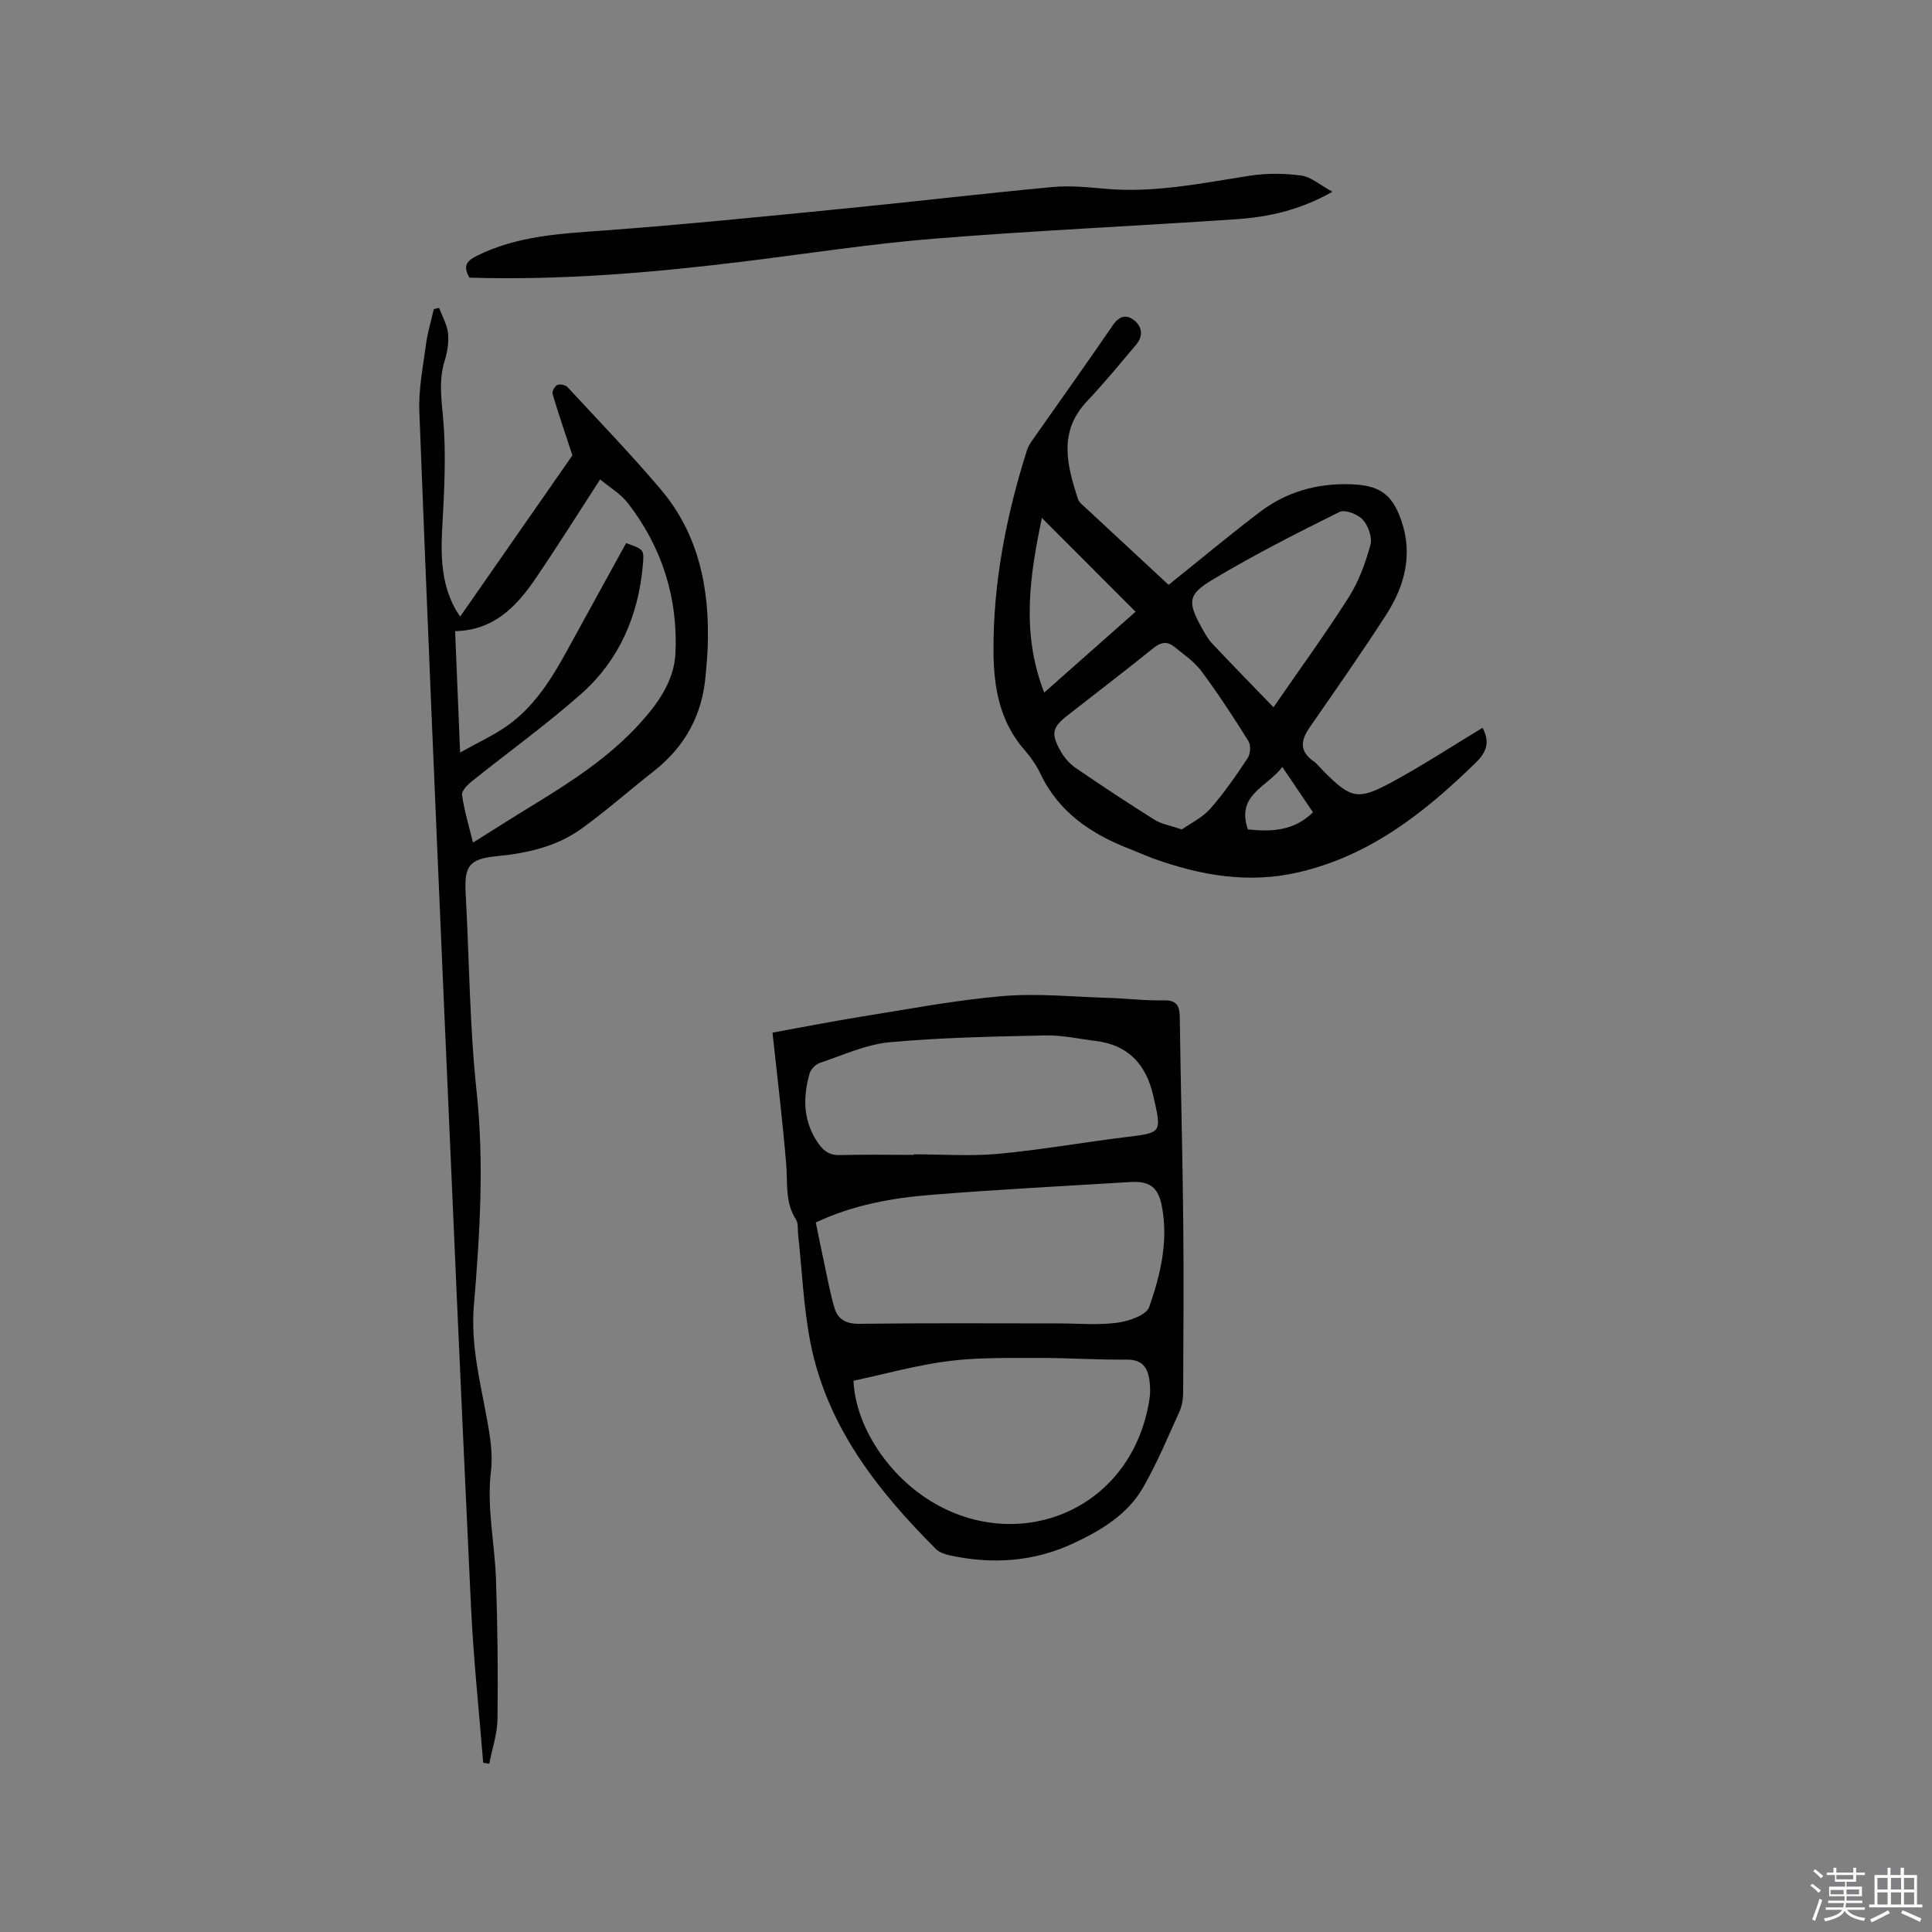 <svg enable-background="new 0 0 400 400" viewBox="0 0 400 400" xmlns="http://www.w3.org/2000/svg"><rect x="0" y="0" width="400" height="400" fill="#808080" stroke="none"/><path d="m374.8 390.4.4-.4c.7.5 1.3 1 1.8 1.4l-.5.5c-.5-.6-1.1-1.1-1.7-1.5zm1 7.3-.6-.3c.5-1.4 1.1-2.8 1.5-4.3.2.1.4.2.6.3-.5 1.3-1 2.8-1.5 4.3zm-.4-10.3.4-.4c.4.3 1 .8 1.7 1.4l-.5.5c-.4-.5-1-1-1.6-1.5zm2.5.3h1.7v-1h.6v1h3.5v-1h.6v1h1.8v.5h-1.8v1.4h-2v1h3.2v2h-3.2v.9h3.3v.5h-3.4c0 .3-.1.6-.1.9h4v.5h-3.7c.7.9 1.9 1.5 3.8 1.7-.1.2-.2.4-.3.6-2.1-.4-3.5-1.1-4-2.1-.4 1-1.8 1.7-4 2.2-.1-.2-.2-.4-.3-.6 2.1-.4 3.4-1 3.8-1.8h-3.4v-.5h3.6c.1-.3.1-.6.2-.9h-3.3v-.5h3.4c0-.3 0-.6 0-.9h-3.2v-2h3.3v-1h-2.1v-1.4h-1.7v-.5zm1.1 3.5v1h2.7c0-.3 0-.4 0-.4 0-.1 0-.2 0-.2 0-.1 0-.2 0-.3h-2.7zm1.2-3v.9h3.5v-.9zm4.7 3h-2.6v.6.4h2.6z" fill="#fbfafc"/><path d="m393.6 386.7h.6v1.5h2.7v6.1h1.1v.6h-11v-.6h1.1v-6.1h2.7v-1.5h.6v1.5h2.1v-1.5zm-2.7 8.8.4.6c-1.2.6-2.5 1.3-3.8 1.9-.1-.2-.2-.4-.3-.6 1.2-.6 2.5-1.2 3.7-1.9zm-2.2-6.7v2.4h2.1v-2.4zm0 3v2.5h2.1v-2.5zm2.8-3v2.4h2.1v-2.4zm0 3v2.5h2.1v-2.5zm6 6.1c-1.4-.7-2.7-1.3-3.9-1.8l.3-.6c1.5.6 2.7 1.2 3.9 1.7zm-1.2-9.1h-2.1v2.4h2.1zm-2.1 3v2.5h2.1v-2.5z" fill="#fbfafc"/><g fill="#010000"><path d="m159.94 213.79c5.89-1.06 12.3-2.33 18.74-3.36 9.62-1.54 19.22-3.38 28.9-4.2 7.23-.61 14.58.15 21.88.37 3.81.11 7.62.6 11.42.51 2.78-.06 3.35 1.12 3.38 3.56.18 13.88.57 27.75.71 41.63.13 11.97.05 23.95-.01 35.93-.01 1.33-.21 2.78-.75 3.97-2.4 5.3-4.64 10.71-7.53 15.74-3.21 5.61-8.68 8.89-14.38 11.56-8.25 3.87-16.91 4.44-25.76 2.5-.98-.22-2.1-.61-2.78-1.3-12.13-12.15-22.59-25.43-25.98-42.78-1.43-7.34-1.72-14.9-2.54-22.36-.11-1.04.07-2.29-.45-3.09-2.3-3.55-1.69-7.49-2.01-11.37-.72-8.8-1.8-17.6-2.84-27.31zm8.96 39.31c.57 2.74 1.06 5.22 1.59 7.69.71 3.29 1.31 6.62 2.23 9.85.7 2.46 2.35 3.48 5.2 3.44 13.77-.18 27.54-.08 41.31-.08 4.02 0 8.1.39 12.05-.14 2.4-.32 6.06-1.55 6.65-3.25 2.33-6.65 4-13.65 2.63-20.83-.77-4.06-2.57-5.3-6.6-5.05-13.73.84-27.48 1.54-41.19 2.65-8.1.65-16.13 2.08-23.87 5.72zm7.81 32.77c.39 9.42 7.29 19.96 16.89 25.45 18.1 10.36 40.92 1.03 44.4-21.74.19-1.24.14-2.55-.02-3.8-.36-2.7-1.55-4.32-4.74-4.29-6.03.07-12.07-.36-18.11-.34-6.23.02-12.53-.14-18.68.64-6.67.84-13.2 2.68-19.74 4.08zm12.49-46.76c0-.04 0-.08 0-.12 5.82 0 11.69.43 17.46-.1 8.83-.81 17.58-2.38 26.39-3.46 7.56-.93 7.49-.82 5.73-8.53-1.48-6.48-5.12-10.54-11.91-11.38-3.46-.42-6.94-1.22-10.39-1.15-10.79.24-21.6.43-32.33 1.42-4.9.46-9.66 2.69-14.43 4.28-.86.29-1.85 1.31-2.1 2.18-1.45 5.08-1.35 10.02 1.87 14.57 1.13 1.59 2.37 2.4 4.45 2.33 5.09-.15 10.17-.04 15.26-.04z"/><path d="m100.04 364.97c-.86-10.75-2.01-21.49-2.52-32.26-2.01-42.35-3.86-84.71-5.7-127.08-1.74-40.14-3.46-80.27-5-120.42-.18-4.6.76-9.27 1.37-13.88.33-2.47 1.07-4.89 1.63-7.33.36-.09.72-.18 1.08-.26.65 1.73 1.65 3.42 1.85 5.2.2 1.84-.1 3.86-.66 5.64-1.43 4.52-.54 8.97-.23 13.5.37 5.36.22 10.78-.03 16.15-.34 7.51-1.41 15.06 2.56 22.06.21.36.45.7.88 1.37 8.06-11.58 16.03-23.03 23.24-33.38-1.6-4.88-2.94-8.79-4.11-12.74-.15-.51.47-1.61 1-1.84.55-.24 1.68 0 2.1.45 6.48 6.99 13.09 13.86 19.26 21.12 7.98 9.39 10.19 20.7 9.76 32.69-.07 2.01-.27 4.02-.44 6.02-.71 8.13-4.31 14.66-10.74 19.7-4.99 3.91-9.75 8.13-14.88 11.84-5.18 3.75-11.27 5.13-17.6 5.74-5.76.56-6.76 2.06-6.45 7.71.75 13.65.81 27.38 2.26 40.95 1.6 14.9.67 29.65-.56 44.42-.67 8.01 1.26 15.54 2.67 23.23.66 3.6 1.3 7.39.87 10.97-.92 7.61.79 14.99 1.04 22.48.32 9.63.44 19.26.31 28.89-.04 3.09-1.11 6.16-1.7 9.24-.39-.05-.83-.12-1.26-.18zm-2.11-190.52c4.29-2.69 8.19-5.18 12.14-7.59 8.07-4.92 16.03-10.05 22.42-17.1 3.69-4.07 7.07-8.74 7.35-14.44.56-11.49-2.76-21.98-9.81-31.11-1.54-1.99-3.88-3.36-5.78-4.95-4.65 7.17-8.86 13.9-13.32 20.45-3.97 5.84-8.68 10.8-16.7 10.96.34 8.2.66 16.19 1.03 25.13 3.67-2.05 6.82-3.5 9.63-5.45 6.56-4.57 10.23-11.46 13.95-18.26 3.59-6.57 7.21-13.13 10.79-19.64 3.69 1.29 3.75 1.29 3.46 4.61-.93 10.44-4.9 19.63-12.74 26.58-7.27 6.44-15.2 12.13-22.78 18.22-.86.69-2.04 1.94-1.91 2.75.45 3.18 1.4 6.31 2.27 9.84z"/><path d="m241.95 121.09c6.49-5.2 12.57-10.29 18.88-15.08 5.49-4.17 11.84-5.98 18.77-5.75 5.92.19 8.62 1.91 10.57 7.63 2.37 6.95.64 13.46-3.16 19.36-5.11 7.92-10.52 15.65-15.89 23.4-1.85 2.67-2.08 4.89.81 6.94.85.61 1.51 1.49 2.26 2.24 5.51 5.49 6.92 5.91 13.89 2.15 6.42-3.46 12.54-7.48 18.87-11.3 1.49 2.83.97 4.89-1.35 7.16-10.58 10.35-21.93 19.33-36.79 22.77-10.31 2.38-20.19.66-29.92-2.83-1.69-.61-3.33-1.36-5.01-2.01-7.9-3.08-14.61-7.53-18.43-15.5-.86-1.8-2.03-3.51-3.35-5.01-5.16-5.89-6.37-13.04-6.41-20.44-.07-14.21 2.64-28.01 6.9-41.52.25-.79.71-1.54 1.19-2.22 5.53-7.9 11.15-15.74 16.59-23.7 1.32-1.92 2.79-2.37 4.43-1.08 1.7 1.34 1.91 3.3.44 5.04-3.35 3.97-6.65 7.99-10.22 11.77-5.95 6.31-4.1 13.22-1.85 20.2.18.56.73 1.03 1.19 1.45 5.92 5.49 11.82 10.97 17.59 16.33zm2.75 50.63c1.81-1.28 4.24-2.43 5.87-4.28 2.86-3.25 5.34-6.85 7.74-10.47.58-.87.7-2.68.17-3.52-3.08-4.94-6.27-9.82-9.74-14.49-1.48-1.99-3.67-3.47-5.64-5.07-1.38-1.12-2.7-.99-4.21.22-5.86 4.72-11.84 9.3-17.77 13.93-3.26 2.54-3.6 3.77-1.58 7.39.75 1.34 1.85 2.66 3.11 3.52 5.41 3.72 10.9 7.33 16.46 10.82 1.4.86 3.16 1.13 5.59 1.95zm18.96-25.29c5.6-8.12 10.85-15.31 15.6-22.81 2.07-3.26 3.45-7.07 4.47-10.81.42-1.54-.45-3.98-1.59-5.23-1.03-1.13-3.7-2.15-4.83-1.58-8.88 4.41-17.75 8.92-26.26 14.01-5.23 3.13-5.18 4.67-2.17 10.1.61 1.11 1.26 2.25 2.12 3.16 4.06 4.31 8.2 8.54 12.66 13.16zm-28.55-19.78c-6.57-6.58-13-13.01-19.4-19.42-2.41 11.6-4.4 23.64.48 36.16 6.85-6.06 13.25-11.71 18.92-16.74zm36.73 41.53c-2.08-3.07-4.07-6.01-6.35-9.39-3.13 4.18-9.63 5.73-7.12 12.93 4.8.51 9.48.37 13.47-3.54z"/><path d="m97.18 57.48c-1.37-2.42-.59-3.45 1.6-4.54 8.41-4.17 17.45-4.57 26.56-5.24 16.36-1.21 32.68-2.86 49.01-4.47 14.54-1.43 29.05-3.15 43.59-4.51 3.66-.34 7.41.06 11.1.38 10.06.87 19.81-1.18 29.64-2.71 3.51-.55 7.22-.52 10.74-.04 2.04.28 3.89 1.96 6.44 3.35-6.89 3.9-13.4 5.25-20.06 5.7-20.81 1.41-41.65 2.34-62.43 4.02-13.17 1.06-26.25 3.11-39.37 4.72-18.84 2.31-37.71 3.93-56.82 3.34z"/></g></svg>